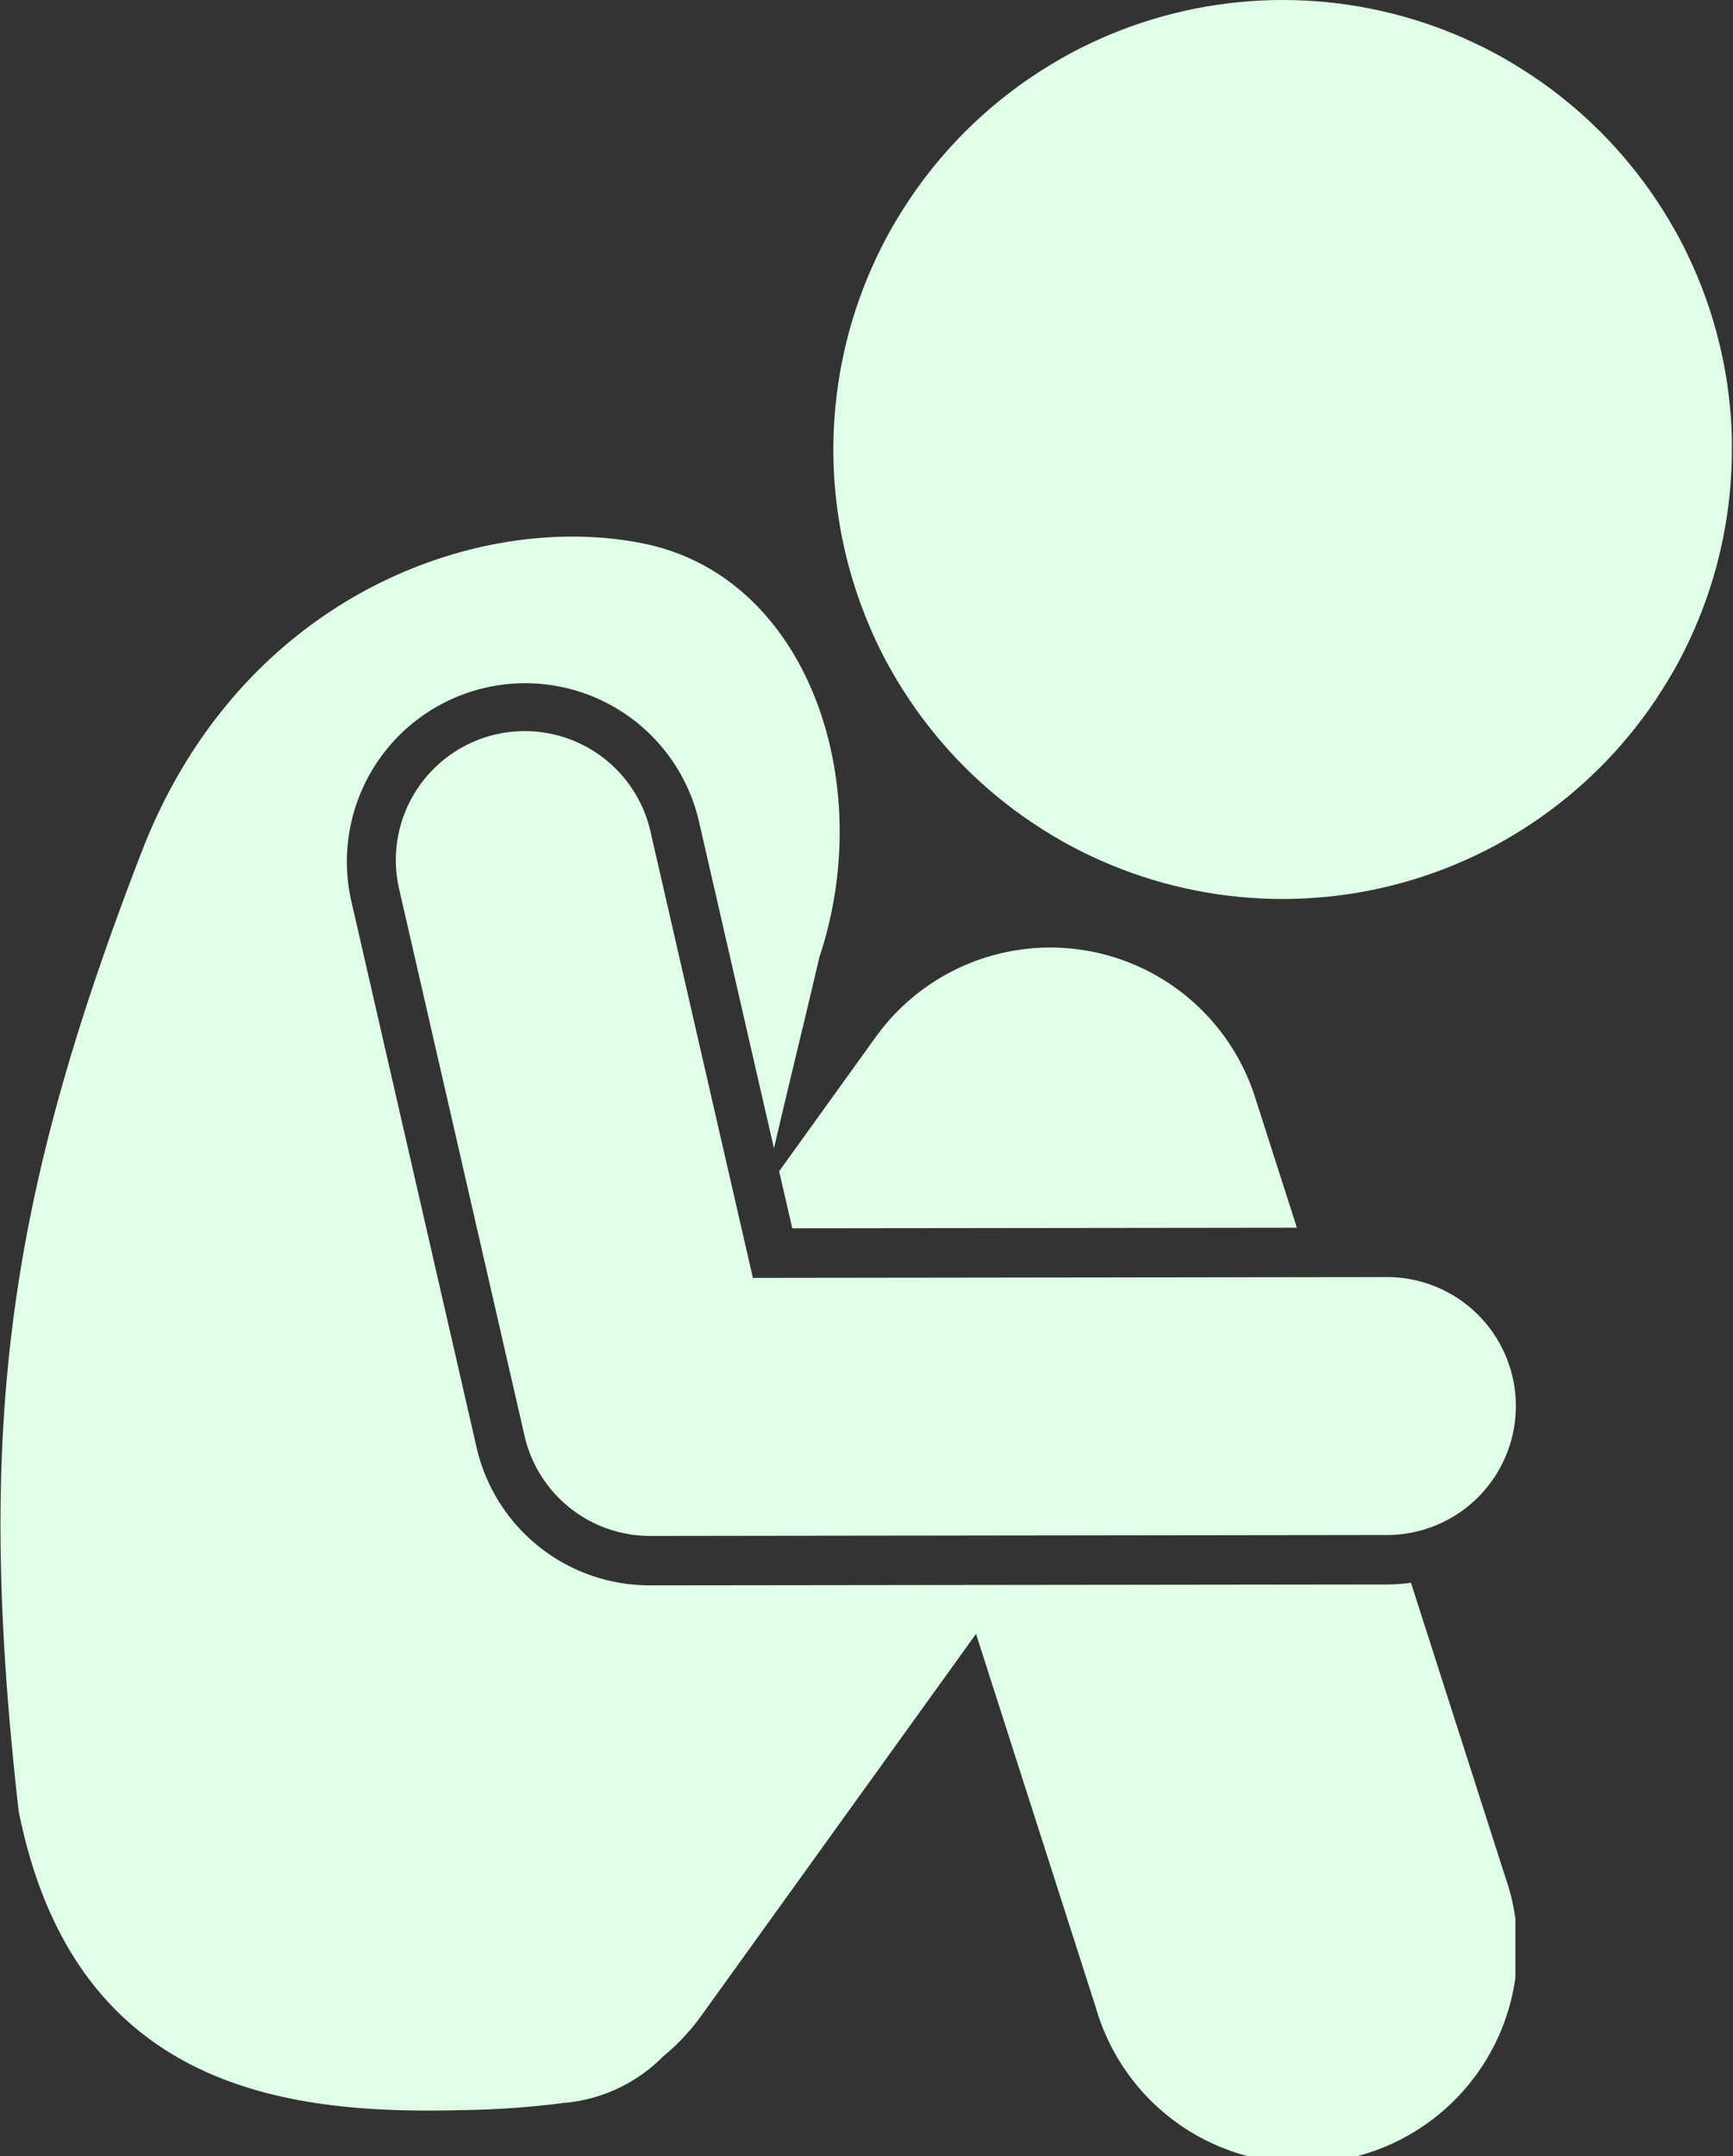<?xml version="1.0" encoding="iso-8859-1"?>
<svg xmlns="http://www.w3.org/2000/svg" xmlns:xlink="http://www.w3.org/1999/xlink" width="79" height="98.254" viewBox="0 0 79 98.254">
  <rect x="0" y="0" width="79" height="98.254" fill="#333333" stroke="none"/>
  <defs>
    <clipPath id="clip-path">
      <path id="Path_9" data-name="Path 9" d="M685,26.676h41.023V67.651H685Zm0,0" transform="translate(-685 -26.676)" fill="#e0ffe9"/>
    </clipPath>
    <clipPath id="clip-path-2">
      <path id="Path_11" data-name="Path 11" d="M149,371h69.081v73.858H149Zm0,0" transform="translate(-149 -371)" fill="#e0ffe9"/>
    </clipPath>
  </defs>
  <g id="_1" data-name="1" transform="translate(-149 -26.676)">
    <g id="Group_2" data-name="Group 2" transform="translate(186.977 26.676)" clip-path="url(#clip-path)">
      <path id="Path_8" data-name="Path 8" d="M726.122,47.159q0,.5-.025,1t-.074,1q-.049.5-.123,1t-.172.991q-.1.493-.22.981t-.268.969q-.146.481-.315.955t-.362.938q-.193.465-.407.919t-.452.9q-.237.443-.5.875t-.538.849q-.279.418-.579.822t-.619.792q-.319.389-.656.761t-.693.728q-.355.355-.728.693t-.761.657q-.389.319-.792.618t-.822.579q-.418.279-.849.538t-.875.5q-.444.237-.9.452t-.919.407q-.465.193-.938.362t-.955.315q-.481.146-.969.268t-.981.22q-.493.1-.99.172t-1,.123q-.5.049-1,.074t-1.005.025q-.5,0-1-.025t-1-.074q-.5-.049-1-.123t-.99-.172q-.493-.1-.981-.22t-.969-.268q-.481-.146-.955-.315t-.938-.362q-.465-.192-.919-.407t-.9-.452q-.443-.237-.875-.5t-.849-.538q-.418-.279-.822-.579t-.793-.618q-.389-.319-.761-.657t-.728-.693q-.356-.355-.693-.728t-.656-.761q-.319-.389-.619-.792t-.579-.822q-.279-.418-.538-.849t-.5-.875q-.237-.443-.452-.9T686.719,55q-.192-.465-.362-.938t-.315-.955q-.146-.481-.268-.969t-.22-.981q-.1-.493-.172-.991t-.123-1q-.049-.5-.074-1t-.025-1q0-.5.025-1.005t.074-1q.049-.5.123-1t.172-.991q.1-.493.22-.981t.268-.969q.146-.481.315-.955t.362-.938q.192-.465.407-.919t.452-.9q.237-.443.5-.875t.538-.849q.279-.418.579-.822t.619-.793q.319-.389.656-.761t.693-.728q.355-.356.728-.693t.761-.657q.389-.319.793-.619t.822-.579q.418-.279.849-.538t.875-.5q.444-.237.9-.452t.919-.408q.465-.192.938-.362t.955-.315q.481-.146.969-.268t.981-.22q.493-.1.99-.172t1-.123q.5-.049,1-.074t1-.025q.5,0,1.005.025t1,.074q.5.049,1,.123t.99.172q.493.1.981.22t.969.268q.481.146.955.315t.938.362q.464.193.919.408t.9.452q.443.237.875.5t.849.538q.418.279.822.579t.792.619q.389.319.761.657t.728.693q.356.355.693.728t.656.761q.319.389.619.793t.579.822q.279.418.538.849t.5.875q.237.443.452.9t.407.919q.192.465.362.938t.315.955q.146.481.268.969t.22.981q.1.493.172.991t.123,1q.049.5.074,1T726.122,47.159Zm0,0" transform="translate(-685.149 -26.676)" fill="#e0ffe9"/>
    </g>
    <g id="Group_3" data-name="Group 3" transform="translate(149 51.072)" clip-path="url(#clip-path-2)">
      <path id="Path_10" data-name="Path 10" d="M178.9,419.6h-.011a8.091,8.091,0,0,1-7.923-6.311l-5.7-24.847a8.129,8.129,0,1,1,15.846-3.64l3.416,14.882c.727-3.119,1.457-6.064,2.075-8.725,2.635-7.89-.5-17.244-7.933-18.813s-18.314,2.244-22.9,13.86c-6.205,16.007-7.652,26.387-5.672,43.885,2.532,12.665,12.159,13.831,20.173,13.622a40.948,40.948,0,0,0,4.311-.282c.094-.014.189-.022.283-.039a7.22,7.22,0,0,0,4.613-2.128,9.8,9.8,0,0,0,1.7-1.8l12.561-17.452,5.464,17.035a9.8,9.8,0,1,0,18.655-5.984l-4.292-13.382a8.135,8.135,0,0,1-1.074.079Zm0,0" transform="translate(-149.247 -371.755)" fill="#e0ffe9"/>
    </g>
    <path id="Path_12" data-name="Path 12" d="M673.884,648.788l-1.915-5.969a9.8,9.8,0,0,0-17.277-2.731l-4.411,6.127.6,2.6Zm0,0" transform="translate(-465.764 -566.167)" fill="#e0ffe9"/>
    <path id="Path_13" data-name="Path 13" d="M449.075,522.718h-.008l-28.894.037-4.655-20.28a5.877,5.877,0,1,0-11.455,2.63l5.7,24.847a5.877,5.877,0,0,0,5.728,4.562h.008l33.581-.043a5.877,5.877,0,0,0-.008-11.754Zm0,0" transform="translate(-236.852 -437.848)" fill="#e0ffe9"/>
  </g>
</svg>
